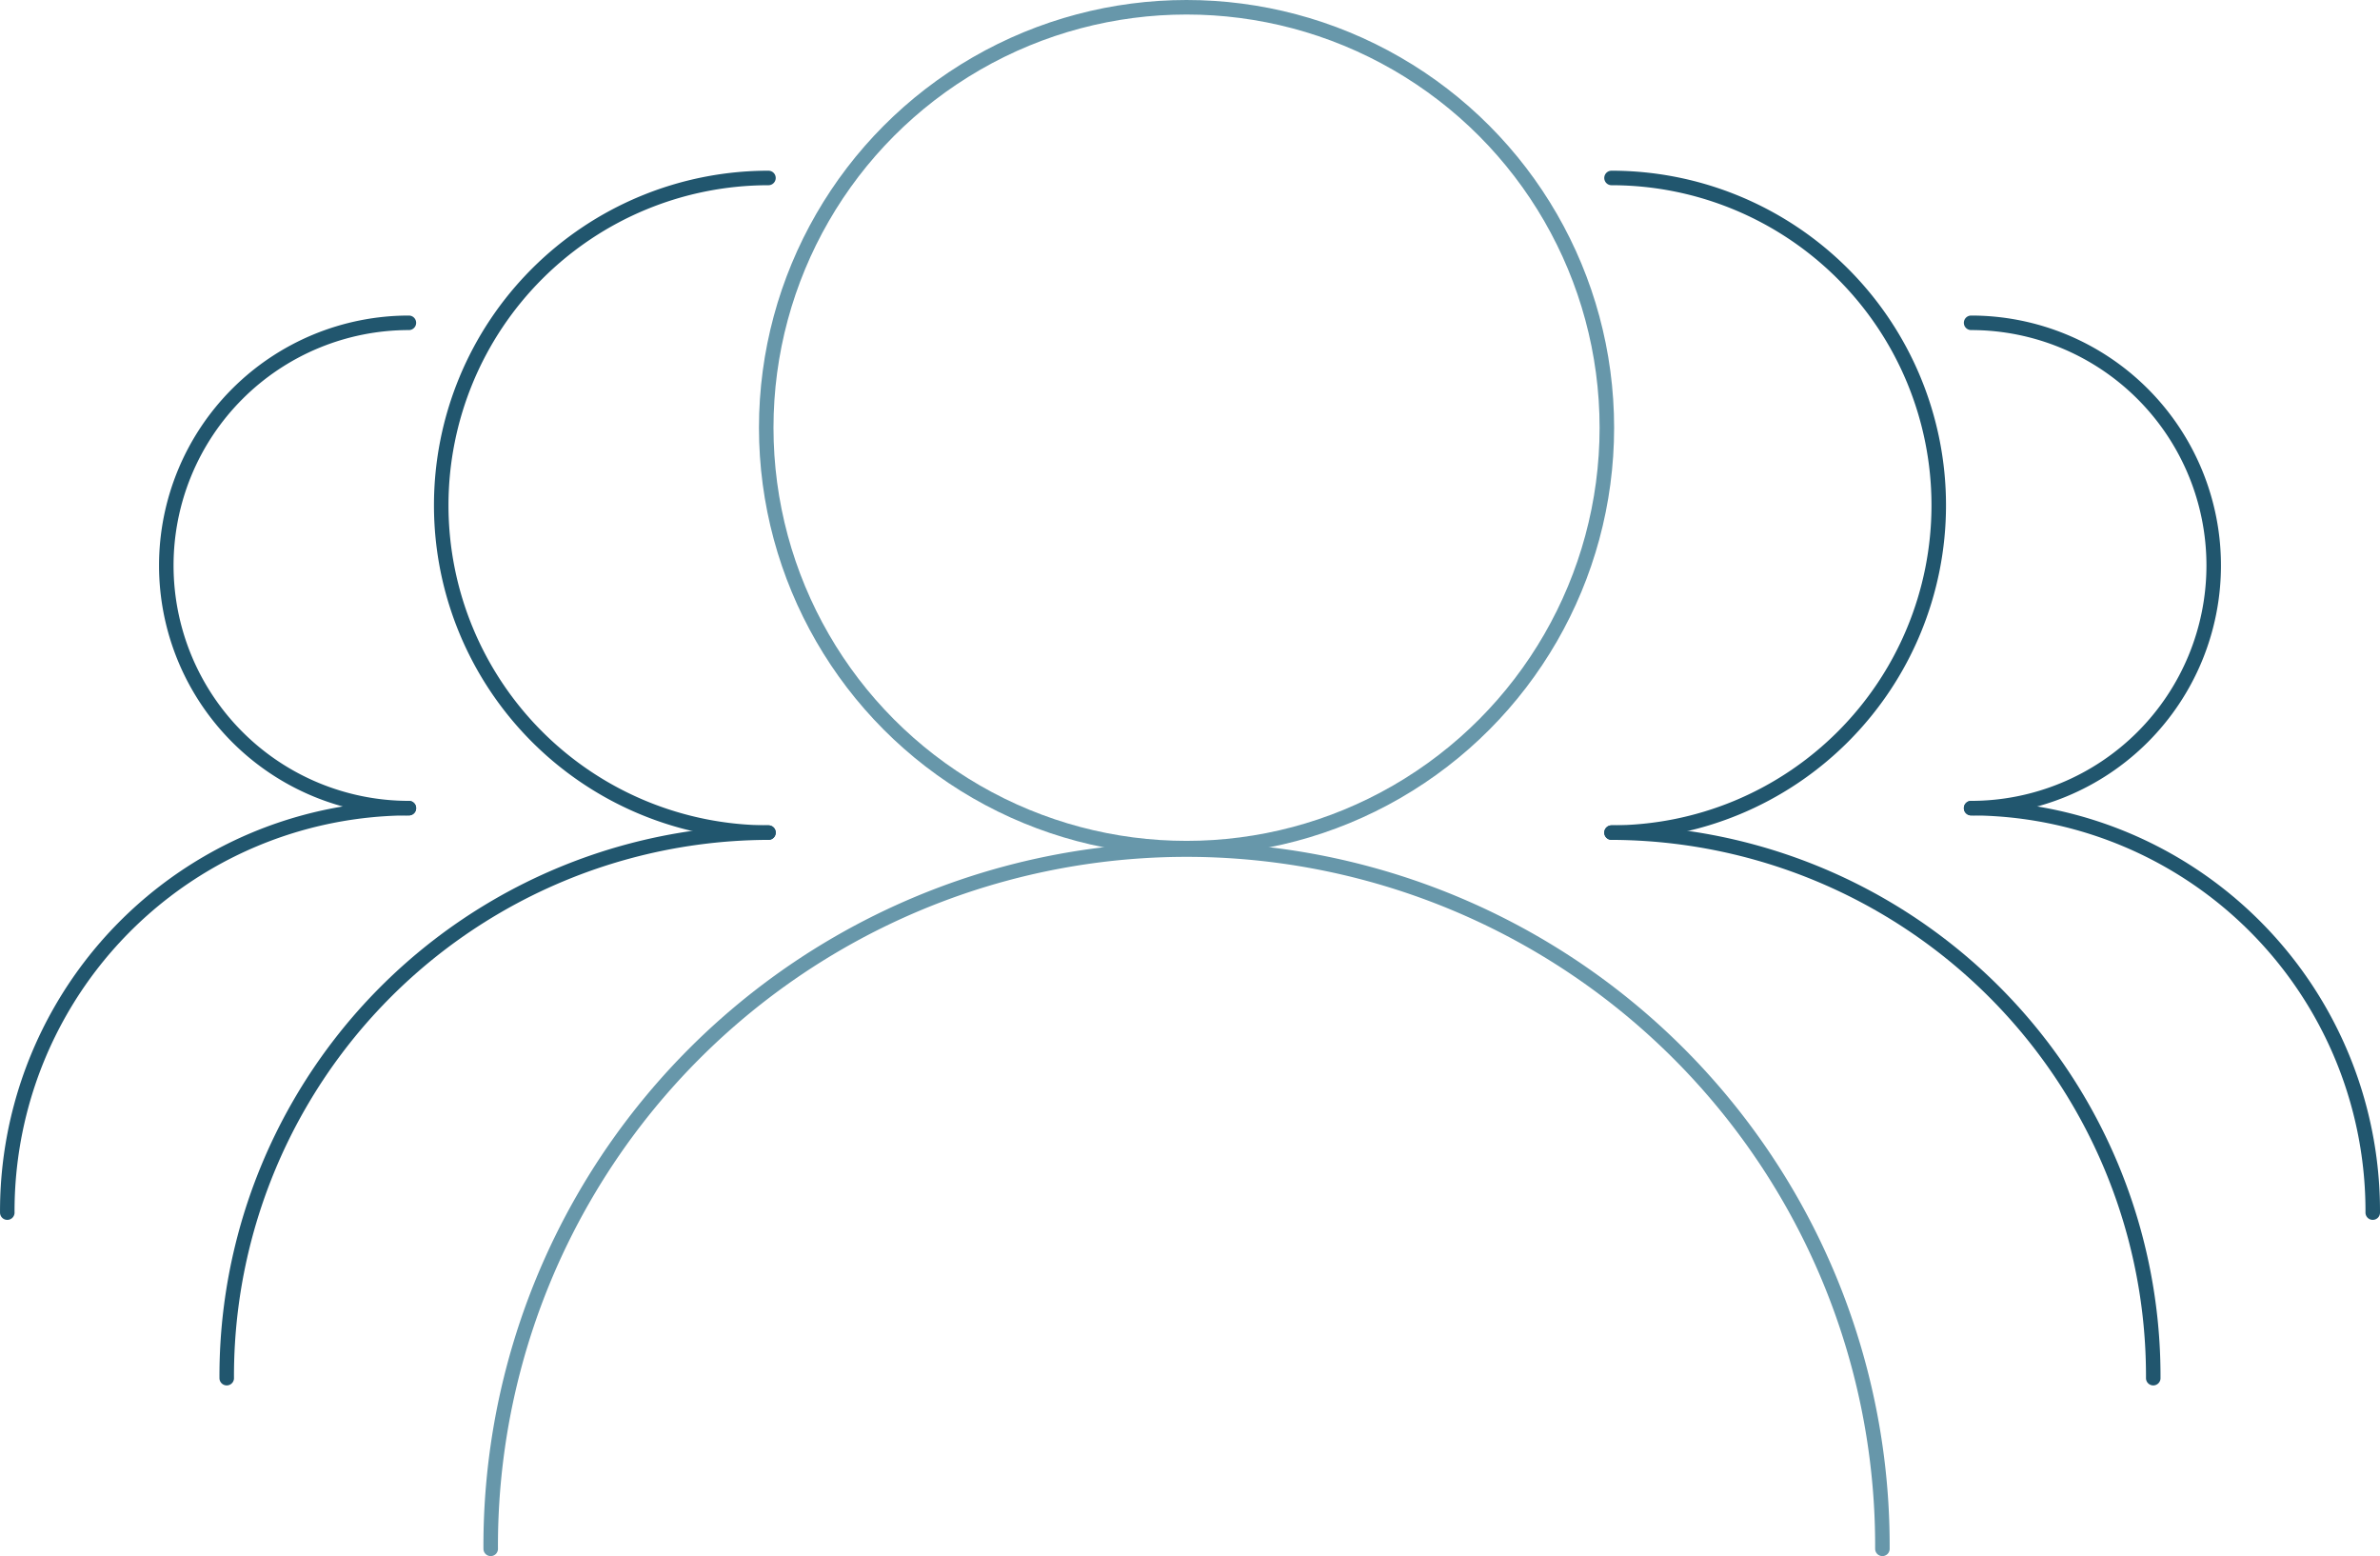 <svg xmlns="http://www.w3.org/2000/svg" width="163.898" height="107.131" viewBox="0 0 163.898 107.131">
  <g id="Group_92" data-name="Group 92" transform="translate(-921.398 -1041.843)">
    <circle id="Ellipse_12" data-name="Ellipse 12" cx="28.945" cy="28.945" r="28.945" transform="translate(974.164 1042.343)" fill="none" stroke="#6797aa" stroke-linecap="round" stroke-miterlimit="10" stroke-width="1"/>
    <path id="Path_395" data-name="Path 395" d="M127.873,121.618a47.92,47.92,0,1,0-95.839,0" transform="translate(923.156 1026.855)" fill="none" stroke="#6797aa" stroke-linecap="round" stroke-miterlimit="10" stroke-width="1"/>
    <path id="Path_396" data-name="Path 396" d="M85.674,41.314a22.534,22.534,0,0,1,0,45.068" transform="translate(946.701 1012.781)" fill="none" stroke="#21566e" stroke-linecap="round" stroke-miterlimit="10" stroke-width="1"/>
    <path id="Path_397" data-name="Path 397" d="M122.98,110.192A37.411,37.411,0,0,0,85.674,72.635" transform="translate(946.701 1026.53)" fill="none" stroke="#21566e" stroke-linecap="round" stroke-miterlimit="10" stroke-width="1"/>
    <path id="Path_398" data-name="Path 398" d="M102.883,48.244a16.706,16.706,0,0,1,0,33.412" transform="translate(954.255 1015.823)" fill="none" stroke="#21566e" stroke-linecap="round" stroke-miterlimit="10" stroke-width="1"/>
    <path id="Path_399" data-name="Path 399" d="M130.541,99.309a27.736,27.736,0,0,0-27.658-27.844" transform="translate(954.255 1026.016)" fill="none" stroke="#21566e" stroke-linecap="round" stroke-miterlimit="10" stroke-width="1"/>
    <path id="Path_400" data-name="Path 400" d="M52.2,41.314a22.534,22.534,0,0,0,0,45.068" transform="translate(922.117 1012.781)" fill="none" stroke="#21566e" stroke-linecap="round" stroke-miterlimit="10" stroke-width="1"/>
    <path id="Path_401" data-name="Path 401" d="M19.4,110.192A37.411,37.411,0,0,1,56.708,72.635" transform="translate(917.611 1026.53)" fill="none" stroke="#21566e" stroke-linecap="round" stroke-miterlimit="10" stroke-width="1"/>
    <path id="Path_402" data-name="Path 402" d="M33.215,48.244a16.706,16.706,0,0,0,0,33.412" transform="translate(916.341 1015.823)" fill="none" stroke="#21566e" stroke-linecap="round" stroke-miterlimit="10" stroke-width="1"/>
    <path id="Path_403" data-name="Path 403" d="M8.9,99.309A27.736,27.736,0,0,1,36.556,71.465" transform="translate(913 1026.016)" fill="none" stroke="#21566e" stroke-linecap="round" stroke-miterlimit="10" stroke-width="1"/>
  </g>
</svg>
